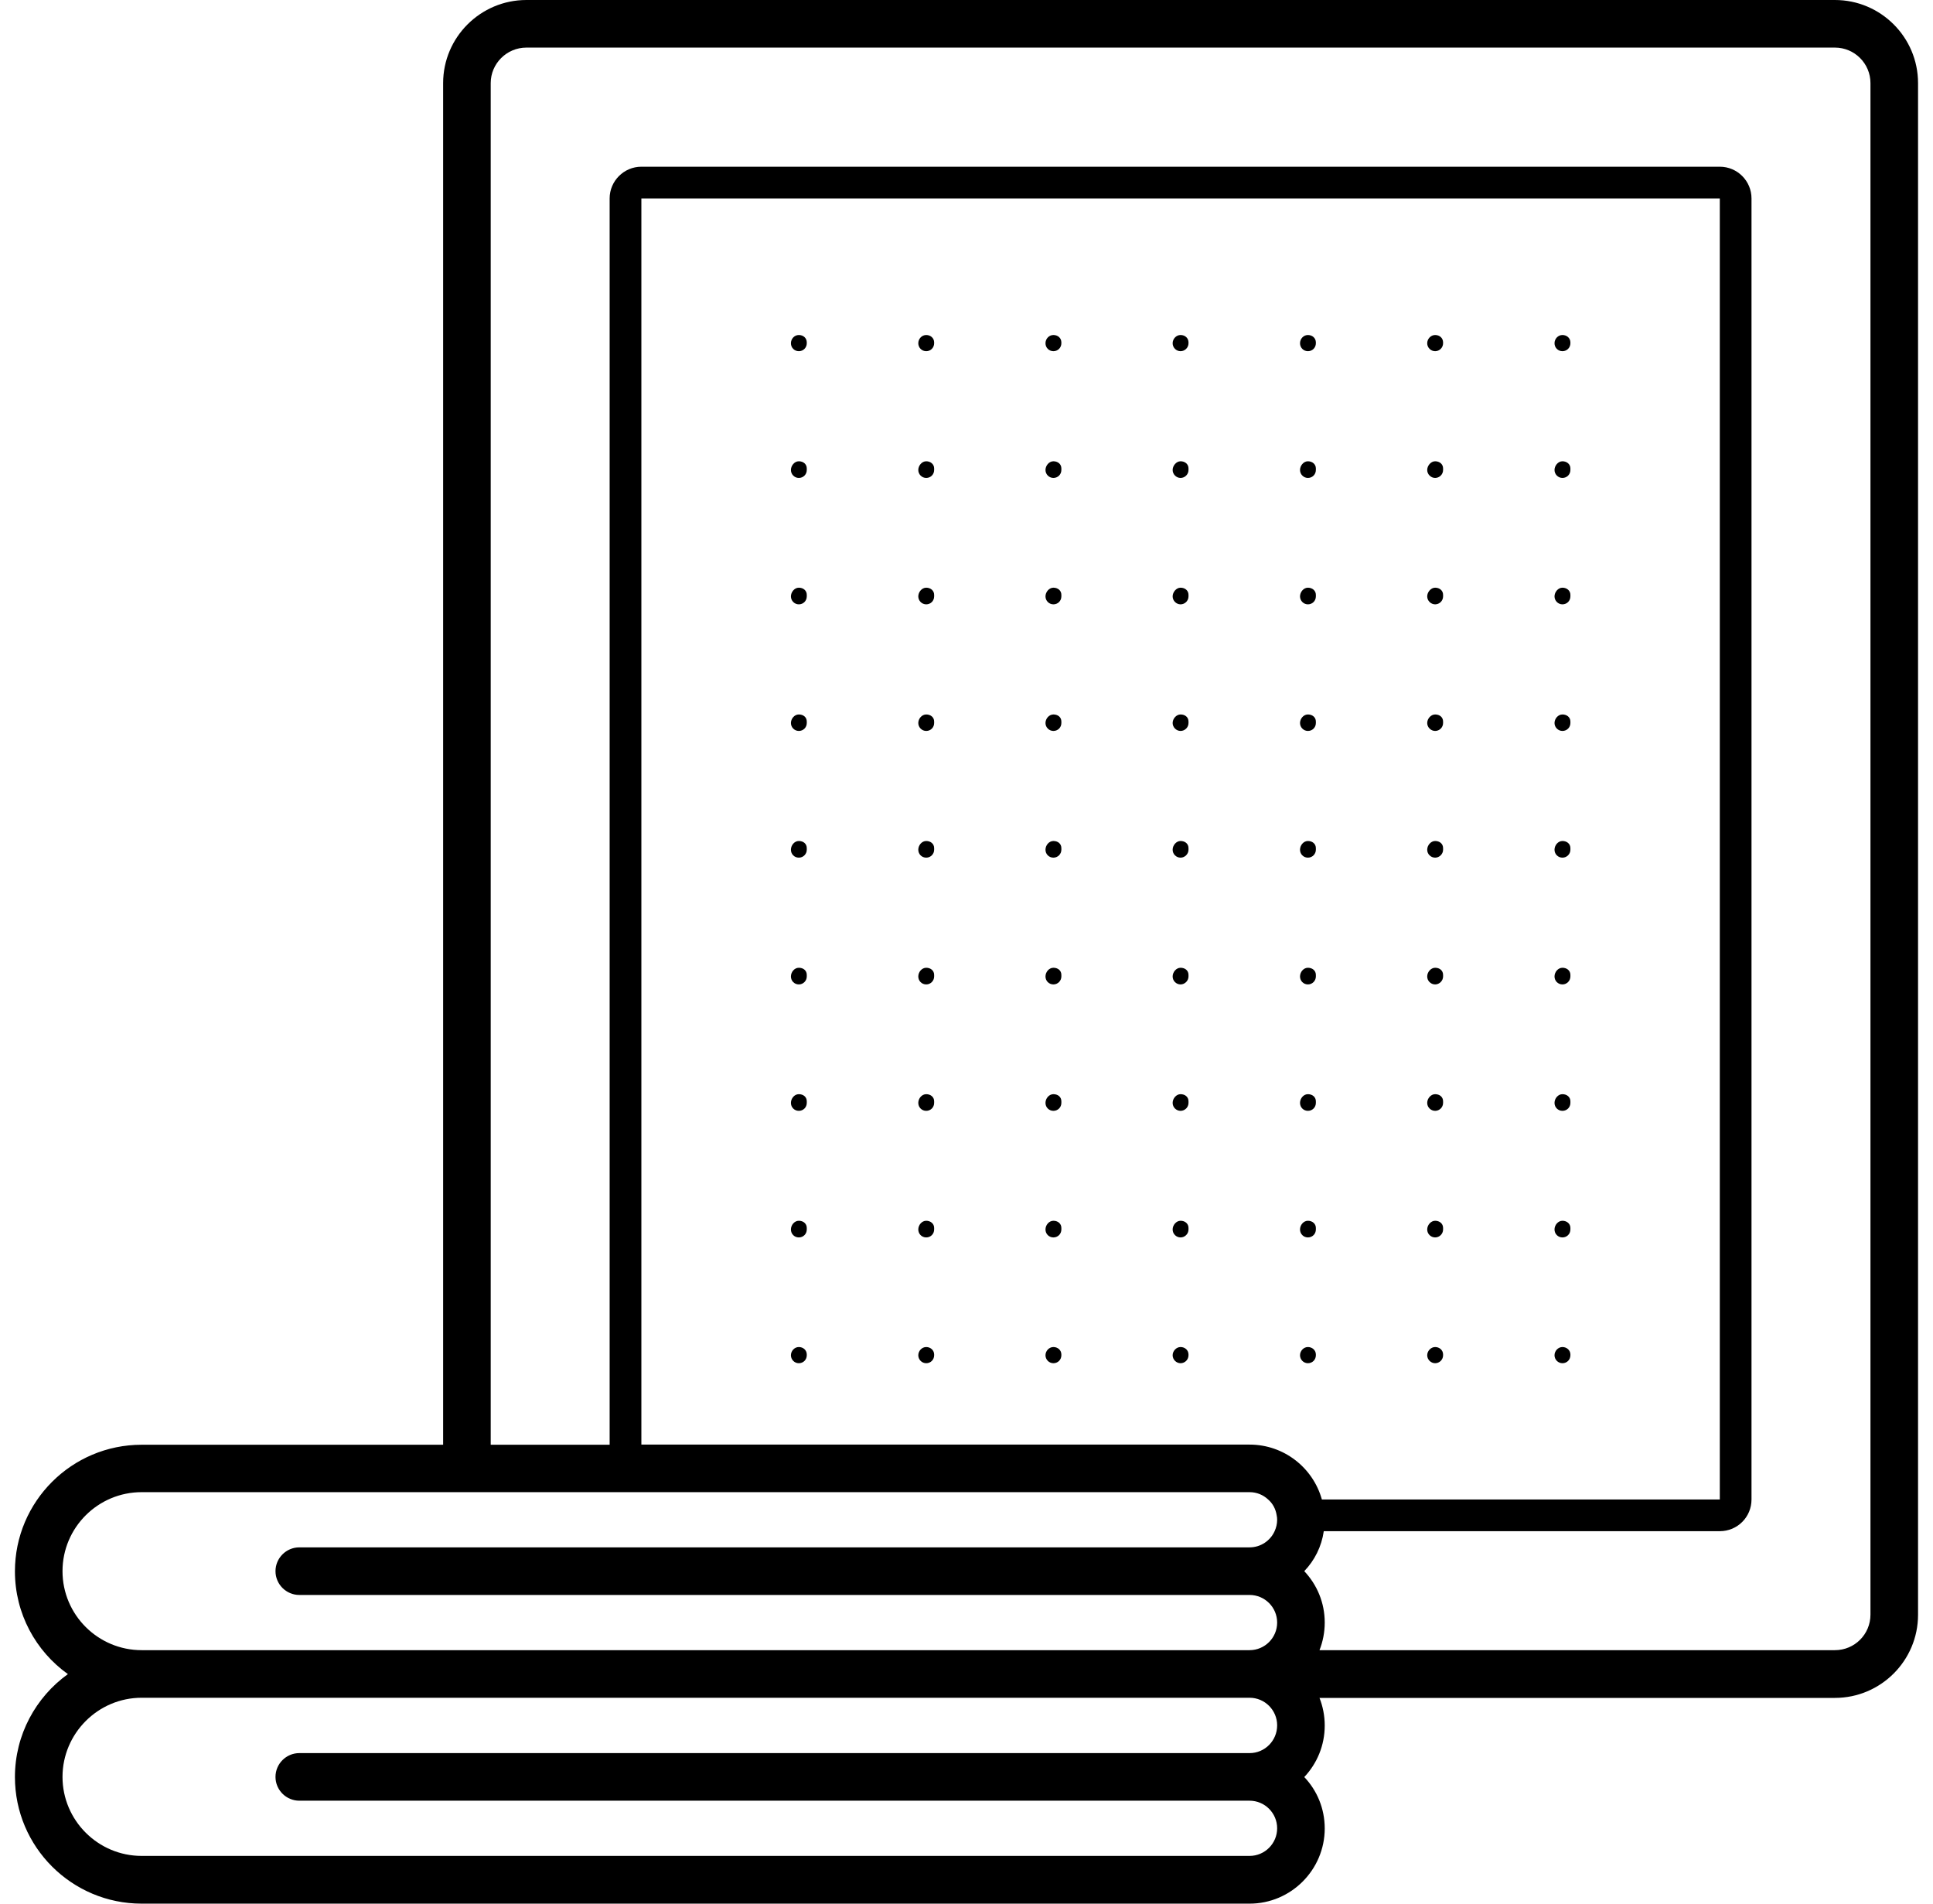 <svg width="65" height="64" viewBox="0 0 65 64" fill="none" xmlns="http://www.w3.org/2000/svg">
<g id="Group">
<path id="Vector" d="M61.702 0H17.701C16.159 0 14.901 1.253 14.901 2.794V48.572H4.763C2.411 48.572 0.502 50.481 0.502 52.828C0.502 54.252 1.206 55.515 2.283 56.283C1.206 57.057 0.502 58.321 0.502 59.744C0.502 62.091 2.411 64 4.763 64H42.019C43.41 64 44.546 62.864 44.546 61.472C44.546 60.8 44.285 60.192 43.858 59.744C44.285 59.291 44.546 58.683 44.546 58.011C44.546 57.681 44.482 57.366 44.37 57.083H61.702C63.243 57.083 64.497 55.83 64.497 54.289V2.794C64.497 1.253 63.243 0 61.702 0ZM62.897 54.283C62.897 54.945 62.364 55.478 61.702 55.478H44.37C44.482 55.195 44.546 54.881 44.546 54.55C44.546 53.878 44.285 53.276 43.858 52.822C44.205 52.46 44.44 51.996 44.514 51.478H57.831C58.422 51.478 58.897 51.004 58.897 50.412V6.671C58.897 6.085 58.422 5.605 57.831 5.605H21.567C20.98 5.605 20.5 6.085 20.5 6.671V48.572H16.501V2.794C16.501 2.138 17.039 1.6 17.701 1.6H61.702C62.364 1.6 62.897 2.138 62.897 2.794V54.283ZM42.946 58.006C42.946 58.523 42.53 58.939 42.019 58.939H10.064C9.627 58.939 9.264 59.296 9.264 59.739C9.264 60.182 9.627 60.539 10.064 60.539H42.019C42.53 60.539 42.946 60.955 42.946 61.467C42.946 61.979 42.53 62.395 42.019 62.395H4.763C3.296 62.395 2.102 61.2 2.102 59.739C2.102 58.278 3.296 57.078 4.763 57.078H42.019C42.53 57.078 42.946 57.494 42.946 58.006ZM2.102 52.822C2.102 51.356 3.296 50.166 4.763 50.166H42.019C42.258 50.166 42.477 50.257 42.642 50.412C42.797 50.545 42.898 50.732 42.93 50.945C42.941 50.993 42.946 51.041 42.946 51.094C42.946 51.233 42.914 51.361 42.861 51.478C42.717 51.798 42.392 52.022 42.019 52.022H10.064C9.627 52.022 9.264 52.38 9.264 52.822C9.264 53.265 9.627 53.622 10.064 53.622H42.019C42.53 53.622 42.946 54.038 42.946 54.55C42.946 55.062 42.53 55.478 42.019 55.478H4.763C3.296 55.478 2.102 54.289 2.102 52.822ZM42.019 48.567H21.567V6.671H57.831V50.412H44.45C44.152 49.345 43.176 48.567 42.019 48.567Z" fill="black"/>
<path id="Vector_2" d="M31.146 11.263C30.996 11.263 30.879 11.391 30.879 11.54C30.879 11.689 30.996 11.807 31.146 11.807C31.295 11.807 31.412 11.689 31.412 11.54V11.513C31.412 11.364 31.29 11.263 31.146 11.263Z" fill="black"/>
<path id="Vector_3" d="M31.146 15.508C30.996 15.508 30.879 15.657 30.879 15.801C30.879 15.945 30.996 16.068 31.146 16.068C31.295 16.068 31.412 15.95 31.412 15.801V15.748C31.412 15.604 31.29 15.508 31.146 15.508Z" fill="black"/>
<path id="Vector_4" d="M31.146 19.758C30.996 19.758 30.879 19.907 30.879 20.051C30.879 20.195 30.996 20.318 31.146 20.318C31.295 20.318 31.412 20.2 31.412 20.051V19.998C31.412 19.854 31.29 19.758 31.146 19.758Z" fill="black"/>
<path id="Vector_5" d="M31.146 24.02C30.996 24.02 30.879 24.163 30.879 24.308C30.879 24.451 30.996 24.574 31.146 24.574C31.295 24.574 31.412 24.457 31.412 24.308V24.259C31.412 24.11 31.29 24.02 31.146 24.02Z" fill="black"/>
<path id="Vector_6" d="M31.146 28.274C30.996 28.274 30.879 28.418 30.879 28.568C30.879 28.717 30.996 28.834 31.146 28.834C31.295 28.834 31.412 28.712 31.412 28.568V28.514C31.412 28.365 31.29 28.274 31.146 28.274Z" fill="black"/>
<path id="Vector_7" d="M31.146 32.536C30.996 32.536 30.879 32.68 30.879 32.829C30.879 32.979 30.996 33.096 31.146 33.096C31.295 33.096 31.412 32.973 31.412 32.829V32.776C31.412 32.627 31.29 32.536 31.146 32.536Z" fill="black"/>
<path id="Vector_8" d="M31.146 36.786C30.996 36.786 30.879 36.93 30.879 37.079C30.879 37.229 30.996 37.346 31.146 37.346C31.295 37.346 31.412 37.229 31.412 37.079V37.026C31.412 36.877 31.29 36.786 31.146 36.786Z" fill="black"/>
<path id="Vector_9" d="M31.146 41.042C30.996 41.042 30.879 41.186 30.879 41.335C30.879 41.485 30.996 41.602 31.146 41.602C31.295 41.602 31.412 41.485 31.412 41.335V41.282C31.412 41.138 31.29 41.042 31.146 41.042Z" fill="black"/>
<path id="Vector_10" d="M31.146 45.287C30.996 45.287 30.879 45.42 30.879 45.564C30.879 45.708 30.996 45.831 31.146 45.831C31.295 45.831 31.412 45.714 31.412 45.564V45.538C31.412 45.394 31.29 45.287 31.146 45.287Z" fill="black"/>
<path id="Vector_11" d="M35.423 11.263C35.274 11.263 35.156 11.391 35.156 11.54C35.156 11.689 35.274 11.807 35.423 11.807C35.572 11.807 35.69 11.689 35.69 11.54V11.513C35.69 11.364 35.572 11.263 35.423 11.263Z" fill="black"/>
<path id="Vector_12" d="M35.423 15.508C35.274 15.508 35.156 15.657 35.156 15.801C35.156 15.945 35.274 16.068 35.423 16.068C35.572 16.068 35.69 15.95 35.69 15.801V15.748C35.69 15.604 35.572 15.508 35.423 15.508Z" fill="black"/>
<path id="Vector_13" d="M35.423 19.758C35.274 19.758 35.156 19.907 35.156 20.051C35.156 20.195 35.274 20.318 35.423 20.318C35.572 20.318 35.69 20.2 35.69 20.051V19.998C35.69 19.854 35.572 19.758 35.423 19.758Z" fill="black"/>
<path id="Vector_14" d="M35.423 24.02C35.274 24.02 35.156 24.163 35.156 24.308C35.156 24.451 35.274 24.574 35.423 24.574C35.572 24.574 35.69 24.457 35.69 24.308V24.259C35.69 24.11 35.572 24.02 35.423 24.02Z" fill="black"/>
<path id="Vector_15" d="M35.423 28.274C35.274 28.274 35.156 28.418 35.156 28.568C35.156 28.717 35.274 28.834 35.423 28.834C35.572 28.834 35.69 28.712 35.69 28.568V28.514C35.69 28.365 35.572 28.274 35.423 28.274Z" fill="black"/>
<path id="Vector_16" d="M35.423 32.536C35.274 32.536 35.156 32.68 35.156 32.829C35.156 32.979 35.274 33.096 35.423 33.096C35.572 33.096 35.69 32.973 35.69 32.829V32.776C35.69 32.627 35.572 32.536 35.423 32.536Z" fill="black"/>
<path id="Vector_17" d="M35.423 36.786C35.274 36.786 35.156 36.93 35.156 37.079C35.156 37.229 35.274 37.346 35.423 37.346C35.572 37.346 35.69 37.229 35.69 37.079V37.026C35.69 36.877 35.572 36.786 35.423 36.786Z" fill="black"/>
<path id="Vector_18" d="M35.423 41.042C35.274 41.042 35.156 41.186 35.156 41.335C35.156 41.485 35.274 41.602 35.423 41.602C35.572 41.602 35.69 41.485 35.69 41.335V41.282C35.69 41.138 35.572 41.042 35.423 41.042Z" fill="black"/>
<path id="Vector_19" d="M35.423 45.287C35.274 45.287 35.156 45.42 35.156 45.564C35.156 45.708 35.274 45.831 35.423 45.831C35.572 45.831 35.69 45.714 35.69 45.564V45.538C35.69 45.394 35.572 45.287 35.423 45.287Z" fill="black"/>
<path id="Vector_20" d="M26.862 11.263C26.713 11.263 26.596 11.391 26.596 11.54C26.596 11.689 26.713 11.807 26.862 11.807C27.012 11.807 27.129 11.689 27.129 11.54V11.513C27.129 11.364 27.012 11.263 26.862 11.263Z" fill="black"/>
<path id="Vector_21" d="M26.862 15.508C26.713 15.508 26.596 15.657 26.596 15.801C26.596 15.945 26.713 16.068 26.862 16.068C27.012 16.068 27.129 15.95 27.129 15.801V15.748C27.129 15.604 27.012 15.508 26.862 15.508Z" fill="black"/>
<path id="Vector_22" d="M26.862 19.758C26.713 19.758 26.596 19.907 26.596 20.051C26.596 20.195 26.713 20.318 26.862 20.318C27.012 20.318 27.129 20.2 27.129 20.051V19.998C27.129 19.854 27.012 19.758 26.862 19.758Z" fill="black"/>
<path id="Vector_23" d="M26.862 24.02C26.713 24.02 26.596 24.163 26.596 24.308C26.596 24.451 26.713 24.574 26.862 24.574C27.012 24.574 27.129 24.457 27.129 24.308V24.259C27.129 24.11 27.012 24.02 26.862 24.02Z" fill="black"/>
<path id="Vector_24" d="M26.862 28.274C26.713 28.274 26.596 28.418 26.596 28.568C26.596 28.717 26.713 28.834 26.862 28.834C27.012 28.834 27.129 28.712 27.129 28.568V28.514C27.129 28.365 27.012 28.274 26.862 28.274Z" fill="black"/>
<path id="Vector_25" d="M26.862 32.536C26.713 32.536 26.596 32.68 26.596 32.829C26.596 32.979 26.713 33.096 26.862 33.096C27.012 33.096 27.129 32.973 27.129 32.829V32.776C27.129 32.627 27.012 32.536 26.862 32.536Z" fill="black"/>
<path id="Vector_26" d="M26.862 36.786C26.713 36.786 26.596 36.93 26.596 37.079C26.596 37.229 26.713 37.346 26.862 37.346C27.012 37.346 27.129 37.229 27.129 37.079V37.026C27.129 36.877 27.012 36.786 26.862 36.786Z" fill="black"/>
<path id="Vector_27" d="M26.862 41.042C26.713 41.042 26.596 41.186 26.596 41.335C26.596 41.485 26.713 41.602 26.862 41.602C27.012 41.602 27.129 41.485 27.129 41.335V41.282C27.129 41.138 27.012 41.042 26.862 41.042Z" fill="black"/>
<path id="Vector_28" d="M26.862 45.287C26.713 45.287 26.596 45.42 26.596 45.564C26.596 45.708 26.713 45.831 26.862 45.831C27.012 45.831 27.129 45.714 27.129 45.564V45.538C27.129 45.394 27.012 45.287 26.862 45.287Z" fill="black"/>
<path id="Vector_29" d="M48.259 11.263C48.115 11.263 47.992 11.391 47.992 11.54C47.992 11.689 48.115 11.807 48.259 11.807C48.403 11.807 48.526 11.689 48.526 11.54V11.513C48.526 11.364 48.408 11.263 48.259 11.263Z" fill="black"/>
<path id="Vector_30" d="M48.259 15.508C48.115 15.508 47.992 15.657 47.992 15.801C47.992 15.945 48.115 16.068 48.259 16.068C48.403 16.068 48.526 15.95 48.526 15.801V15.748C48.526 15.604 48.408 15.508 48.259 15.508Z" fill="black"/>
<path id="Vector_31" d="M48.259 19.758C48.115 19.758 47.992 19.907 47.992 20.051C47.992 20.195 48.115 20.318 48.259 20.318C48.403 20.318 48.526 20.2 48.526 20.051V19.998C48.526 19.854 48.408 19.758 48.259 19.758Z" fill="black"/>
<path id="Vector_32" d="M48.259 24.02C48.115 24.02 47.992 24.163 47.992 24.308C47.992 24.451 48.115 24.574 48.259 24.574C48.403 24.574 48.526 24.457 48.526 24.308V24.259C48.526 24.11 48.408 24.02 48.259 24.02Z" fill="black"/>
<path id="Vector_33" d="M48.259 28.274C48.115 28.274 47.992 28.418 47.992 28.568C47.992 28.717 48.115 28.834 48.259 28.834C48.403 28.834 48.526 28.712 48.526 28.568V28.514C48.526 28.365 48.408 28.274 48.259 28.274Z" fill="black"/>
<path id="Vector_34" d="M48.259 32.536C48.115 32.536 47.992 32.68 47.992 32.829C47.992 32.979 48.115 33.096 48.259 33.096C48.403 33.096 48.526 32.973 48.526 32.829V32.776C48.526 32.627 48.408 32.536 48.259 32.536Z" fill="black"/>
<path id="Vector_35" d="M48.259 36.786C48.115 36.786 47.992 36.93 47.992 37.079C47.992 37.229 48.115 37.346 48.259 37.346C48.403 37.346 48.526 37.229 48.526 37.079V37.026C48.526 36.877 48.408 36.786 48.259 36.786Z" fill="black"/>
<path id="Vector_36" d="M48.259 41.042C48.115 41.042 47.992 41.186 47.992 41.335C47.992 41.485 48.115 41.602 48.259 41.602C48.403 41.602 48.526 41.485 48.526 41.335V41.282C48.526 41.138 48.408 41.042 48.259 41.042Z" fill="black"/>
<path id="Vector_37" d="M48.259 45.287C48.115 45.287 47.992 45.42 47.992 45.564C47.992 45.708 48.115 45.831 48.259 45.831C48.403 45.831 48.526 45.714 48.526 45.564V45.538C48.526 45.394 48.408 45.287 48.259 45.287Z" fill="black"/>
<path id="Vector_38" d="M43.981 11.263C43.832 11.263 43.715 11.391 43.715 11.54C43.715 11.689 43.832 11.807 43.981 11.807C44.131 11.807 44.248 11.689 44.248 11.54V11.513C44.248 11.364 44.126 11.263 43.981 11.263Z" fill="black"/>
<path id="Vector_39" d="M43.981 15.508C43.832 15.508 43.715 15.657 43.715 15.801C43.715 15.945 43.832 16.068 43.981 16.068C44.131 16.068 44.248 15.95 44.248 15.801V15.748C44.248 15.604 44.126 15.508 43.981 15.508Z" fill="black"/>
<path id="Vector_40" d="M43.981 19.758C43.832 19.758 43.715 19.907 43.715 20.051C43.715 20.195 43.832 20.318 43.981 20.318C44.131 20.318 44.248 20.2 44.248 20.051V19.998C44.248 19.854 44.126 19.758 43.981 19.758Z" fill="black"/>
<path id="Vector_41" d="M43.981 24.02C43.832 24.02 43.715 24.163 43.715 24.308C43.715 24.451 43.832 24.574 43.981 24.574C44.131 24.574 44.248 24.457 44.248 24.308V24.259C44.248 24.11 44.126 24.02 43.981 24.02Z" fill="black"/>
<path id="Vector_42" d="M43.981 28.274C43.832 28.274 43.715 28.418 43.715 28.568C43.715 28.717 43.832 28.834 43.981 28.834C44.131 28.834 44.248 28.712 44.248 28.568V28.514C44.248 28.365 44.126 28.274 43.981 28.274Z" fill="black"/>
<path id="Vector_43" d="M43.981 32.536C43.832 32.536 43.715 32.68 43.715 32.829C43.715 32.979 43.832 33.096 43.981 33.096C44.131 33.096 44.248 32.973 44.248 32.829V32.776C44.248 32.627 44.126 32.536 43.981 32.536Z" fill="black"/>
<path id="Vector_44" d="M43.981 36.786C43.832 36.786 43.715 36.93 43.715 37.079C43.715 37.229 43.832 37.346 43.981 37.346C44.131 37.346 44.248 37.229 44.248 37.079V37.026C44.248 36.877 44.126 36.786 43.981 36.786Z" fill="black"/>
<path id="Vector_45" d="M43.981 41.042C43.832 41.042 43.715 41.186 43.715 41.335C43.715 41.485 43.832 41.602 43.981 41.602C44.131 41.602 44.248 41.485 44.248 41.335V41.282C44.248 41.138 44.126 41.042 43.981 41.042Z" fill="black"/>
<path id="Vector_46" d="M43.981 45.287C43.832 45.287 43.715 45.42 43.715 45.564C43.715 45.708 43.832 45.831 43.981 45.831C44.131 45.831 44.248 45.714 44.248 45.564V45.538C44.248 45.394 44.126 45.287 43.981 45.287Z" fill="black"/>
<path id="Vector_47" d="M52.54 11.263C52.391 11.263 52.273 11.391 52.273 11.54C52.273 11.689 52.391 11.807 52.54 11.807C52.689 11.807 52.807 11.689 52.807 11.54V11.513C52.807 11.364 52.684 11.263 52.54 11.263Z" fill="black"/>
<path id="Vector_48" d="M52.54 15.508C52.391 15.508 52.273 15.657 52.273 15.801C52.273 15.945 52.391 16.068 52.54 16.068C52.689 16.068 52.807 15.95 52.807 15.801V15.748C52.807 15.604 52.684 15.508 52.54 15.508Z" fill="black"/>
<path id="Vector_49" d="M52.54 19.758C52.391 19.758 52.273 19.907 52.273 20.051C52.273 20.195 52.391 20.318 52.54 20.318C52.689 20.318 52.807 20.2 52.807 20.051V19.998C52.807 19.854 52.684 19.758 52.54 19.758Z" fill="black"/>
<path id="Vector_50" d="M52.54 24.02C52.391 24.02 52.273 24.163 52.273 24.308C52.273 24.451 52.391 24.574 52.54 24.574C52.689 24.574 52.807 24.457 52.807 24.308V24.259C52.807 24.11 52.684 24.02 52.54 24.02Z" fill="black"/>
<path id="Vector_51" d="M52.54 28.274C52.391 28.274 52.273 28.418 52.273 28.568C52.273 28.717 52.391 28.834 52.54 28.834C52.689 28.834 52.807 28.712 52.807 28.568V28.514C52.807 28.365 52.684 28.274 52.54 28.274Z" fill="black"/>
<path id="Vector_52" d="M52.54 32.536C52.391 32.536 52.273 32.68 52.273 32.829C52.273 32.979 52.391 33.096 52.54 33.096C52.689 33.096 52.807 32.973 52.807 32.829V32.776C52.807 32.627 52.684 32.536 52.54 32.536Z" fill="black"/>
<path id="Vector_53" d="M52.54 36.786C52.391 36.786 52.273 36.93 52.273 37.079C52.273 37.229 52.391 37.346 52.54 37.346C52.689 37.346 52.807 37.229 52.807 37.079V37.026C52.807 36.877 52.684 36.786 52.54 36.786Z" fill="black"/>
<path id="Vector_54" d="M52.54 41.042C52.391 41.042 52.273 41.186 52.273 41.335C52.273 41.485 52.391 41.602 52.54 41.602C52.689 41.602 52.807 41.485 52.807 41.335V41.282C52.807 41.138 52.684 41.042 52.54 41.042Z" fill="black"/>
<path id="Vector_55" d="M52.54 45.287C52.391 45.287 52.273 45.42 52.273 45.564C52.273 45.708 52.391 45.831 52.54 45.831C52.689 45.831 52.807 45.714 52.807 45.564V45.538C52.807 45.394 52.684 45.287 52.54 45.287Z" fill="black"/>
<path id="Vector_56" d="M39.698 11.263C39.554 11.263 39.432 11.391 39.432 11.54C39.432 11.689 39.554 11.807 39.698 11.807C39.842 11.807 39.965 11.689 39.965 11.54V11.513C39.965 11.364 39.848 11.263 39.698 11.263Z" fill="black"/>
<path id="Vector_57" d="M39.698 15.508C39.554 15.508 39.432 15.657 39.432 15.801C39.432 15.945 39.554 16.068 39.698 16.068C39.842 16.068 39.965 15.95 39.965 15.801V15.748C39.965 15.604 39.848 15.508 39.698 15.508Z" fill="black"/>
<path id="Vector_58" d="M39.698 19.758C39.554 19.758 39.432 19.907 39.432 20.051C39.432 20.195 39.554 20.318 39.698 20.318C39.842 20.318 39.965 20.2 39.965 20.051V19.998C39.965 19.854 39.848 19.758 39.698 19.758Z" fill="black"/>
<path id="Vector_59" d="M39.698 24.02C39.554 24.02 39.432 24.163 39.432 24.308C39.432 24.451 39.554 24.574 39.698 24.574C39.842 24.574 39.965 24.457 39.965 24.308V24.259C39.965 24.11 39.848 24.02 39.698 24.02Z" fill="black"/>
<path id="Vector_60" d="M39.698 28.274C39.554 28.274 39.432 28.418 39.432 28.568C39.432 28.717 39.554 28.834 39.698 28.834C39.842 28.834 39.965 28.712 39.965 28.568V28.514C39.965 28.365 39.848 28.274 39.698 28.274Z" fill="black"/>
<path id="Vector_61" d="M39.698 32.536C39.554 32.536 39.432 32.68 39.432 32.829C39.432 32.979 39.554 33.096 39.698 33.096C39.842 33.096 39.965 32.973 39.965 32.829V32.776C39.965 32.627 39.848 32.536 39.698 32.536Z" fill="black"/>
<path id="Vector_62" d="M39.698 36.786C39.554 36.786 39.432 36.93 39.432 37.079C39.432 37.229 39.554 37.346 39.698 37.346C39.842 37.346 39.965 37.229 39.965 37.079V37.026C39.965 36.877 39.848 36.786 39.698 36.786Z" fill="black"/>
<path id="Vector_63" d="M39.698 41.042C39.554 41.042 39.432 41.186 39.432 41.335C39.432 41.485 39.554 41.602 39.698 41.602C39.842 41.602 39.965 41.485 39.965 41.335V41.282C39.965 41.138 39.848 41.042 39.698 41.042Z" fill="black"/>
<path id="Vector_64" d="M39.698 45.287C39.554 45.287 39.432 45.42 39.432 45.564C39.432 45.708 39.554 45.831 39.698 45.831C39.842 45.831 39.965 45.714 39.965 45.564V45.538C39.965 45.394 39.848 45.287 39.698 45.287Z" fill="black"/>
</g>
</svg>
